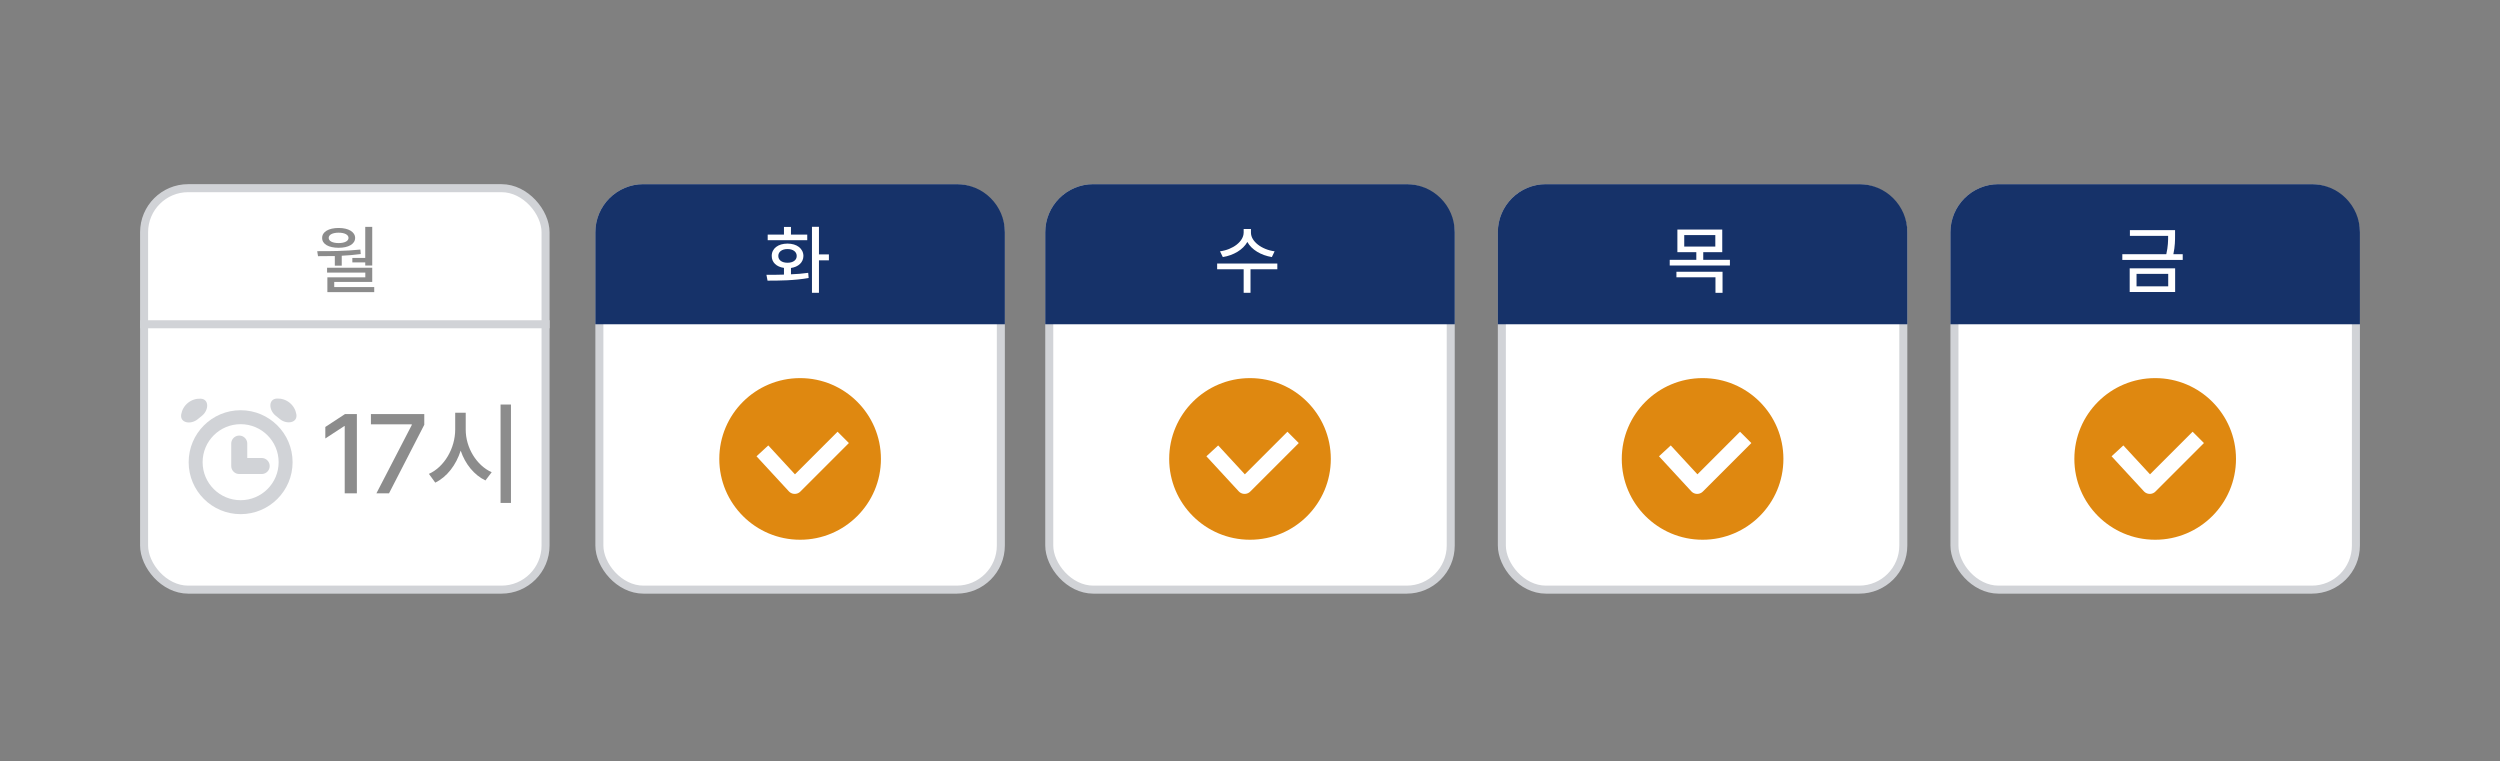<svg width="312" height="95" viewBox="0 0 312 95" fill="none" xmlns="http://www.w3.org/2000/svg">
<rect x="0" y="0" width="312" height="95" fill="#808080" stroke="none"/>
<rect x="17.983" y="23.484" width="50.103" height="50.103" rx="5.5" fill="white" stroke="#D1D3D7"/>
<path d="M46.455 28.312V33.139H45.582V32.744H43.973V32.192H45.582V28.312H46.455ZM39.588 31.346C41.178 31.355 43.201 31.337 44.975 31.144L45.021 31.705C44.244 31.811 43.44 31.875 42.649 31.916V33.157H41.785V31.953C41.04 31.971 40.333 31.976 39.689 31.971L39.588 31.346ZM46.455 33.415V35.189H41.712V35.823H46.703V36.458H40.856V34.61H45.591V34.022H40.82V33.415H46.455ZM42.263 28.45C43.486 28.45 44.313 28.938 44.322 29.692C44.313 30.464 43.486 30.923 42.263 30.923C41.013 30.923 40.195 30.464 40.204 29.692C40.195 28.938 41.013 28.45 42.263 28.45ZM42.263 29.039C41.5 29.039 41.022 29.296 41.022 29.692C41.022 30.087 41.5 30.335 42.263 30.335C43.008 30.335 43.495 30.087 43.495 29.692C43.495 29.296 43.008 29.039 42.263 29.039Z" fill="#8C8C8C"/>
<path d="M17.483 40.469H68.586" stroke="#D1D3D7"/>
<rect x="130.948" y="23.484" width="50.103" height="50.103" rx="5.5" fill="white" stroke="#D1D3D7"/>
<path d="M130.448 28.984C130.448 25.671 133.135 22.984 136.448 22.984H175.552C178.865 22.984 181.552 25.671 181.552 28.984V40.467H130.448V28.984Z" fill="#163269"/>
<path d="M156.119 29.029C156.11 30.123 157.452 31.152 159.07 31.364L158.73 32.081C157.383 31.865 156.197 31.166 155.669 30.196C155.126 31.171 153.945 31.865 152.607 32.081L152.258 31.364C153.876 31.152 155.2 30.132 155.209 29.029V28.578H156.119V29.029ZM159.41 32.89V33.607H156.064V36.539H155.209V33.607H151.899V32.89H159.41Z" fill="white"/>
<ellipse cx="156" cy="57.274" rx="10.086" ry="10.086" fill="#DF8810"/>
<path d="M151.293 56.267L155.327 60.638L161.379 54.586" stroke="white" stroke-width="2" stroke-linejoin="round"/>
<rect x="74.802" y="23.484" width="50.103" height="50.103" rx="5.5" fill="white" stroke="#D1D3D7"/>
<path d="M74.302 28.984C74.302 25.671 76.988 22.984 80.302 22.984H119.405C122.719 22.984 125.405 25.671 125.405 28.984V40.467H74.302V28.984Z" fill="#163269"/>
<path d="M102.206 28.305V31.752H103.447V32.488H102.206V36.542H101.333V28.305H102.206ZM95.651 34.299C96.299 34.299 97.053 34.299 97.839 34.271V33.434C96.911 33.306 96.304 32.745 96.313 31.945C96.304 31.017 97.104 30.401 98.281 30.401C99.448 30.401 100.257 31.017 100.266 31.945C100.257 32.745 99.641 33.31 98.713 33.444V34.234C99.444 34.207 100.179 34.147 100.864 34.05L100.919 34.694C99.136 35.016 97.205 35.025 95.789 35.025L95.651 34.299ZM100.744 29.279V29.978H95.808V29.279H97.839V28.323H98.713V29.279H100.744ZM98.281 31.081C97.591 31.081 97.132 31.421 97.132 31.945C97.132 32.469 97.591 32.791 98.281 32.791C98.97 32.791 99.43 32.469 99.43 31.945C99.43 31.421 98.97 31.081 98.281 31.081Z" fill="white"/>
<ellipse cx="99.854" cy="57.274" rx="10.086" ry="10.086" fill="#DF8810"/>
<path d="M95.147 56.267L99.181 60.638L105.233 54.586" stroke="white" stroke-width="2" stroke-linejoin="round"/>
<rect x="187.431" y="23.484" width="50.103" height="50.103" rx="5.5" fill="white" stroke="#D1D3D7"/>
<path d="M186.931 28.984C186.931 25.671 189.617 22.984 192.931 22.984H232.035C235.348 22.984 238.035 25.671 238.035 28.984V40.467H186.931V28.984Z" fill="#163269"/>
<path d="M214.937 28.648V31.471H212.565V32.427H215.893V33.135H208.382V32.427H211.701V31.471H209.338V28.648H214.937ZM210.193 29.338V30.772H214.072V29.338H210.193ZM214.973 33.916V36.545H214.091V34.606H209.218V33.916H214.973Z" fill="white"/>
<ellipse cx="212.483" cy="57.274" rx="10.086" ry="10.086" fill="#DF8810"/>
<path d="M207.776 56.267L211.81 60.638L217.862 54.586" stroke="white" stroke-width="2" stroke-linejoin="round"/>
<rect x="243.914" y="23.484" width="50.103" height="50.103" rx="5.5" fill="white" stroke="#D1D3D7"/>
<path d="M243.414 28.984C243.414 25.671 246.1 22.984 249.414 22.984H288.518C291.831 22.984 294.518 25.671 294.518 28.984V40.467H243.414V28.984Z" fill="#163269"/>
<path d="M271.448 28.719V29.344C271.448 29.992 271.448 30.727 271.236 31.725H272.404V32.442H264.865V31.725H270.354C270.574 30.764 270.583 30.061 270.583 29.436H265.812V28.719H271.448ZM271.457 33.49V36.441H265.785V33.49H271.457ZM266.64 34.179V35.733H270.593V34.179H266.64Z" fill="white"/>
<ellipse cx="268.966" cy="57.274" rx="10.086" ry="10.086" fill="#DF8810"/>
<path d="M264.259 56.267L268.293 60.638L274.345 54.586" stroke="white" stroke-width="2" stroke-linejoin="round"/>
<circle cx="30.03" cy="57.681" r="6.485" fill="#D1D3D7"/>
<circle cx="30.03" cy="57.681" r="4.744" fill="white"/>
<path fill-rule="evenodd" clip-rule="evenodd" d="M22.616 51.708C22.43 52.796 23.802 53.023 24.661 52.328L25.21 51.884C26.069 51.19 26.136 49.801 25.032 49.755C24.481 49.732 23.919 49.902 23.456 50.276C22.993 50.65 22.709 51.164 22.616 51.708Z" fill="#D1D3D7"/>
<path fill-rule="evenodd" clip-rule="evenodd" d="M36.984 51.692C37.17 52.781 35.798 53.007 34.939 52.312L34.39 51.868C33.531 51.174 33.464 49.785 34.568 49.739C35.119 49.716 35.681 49.886 36.144 50.261C36.607 50.635 36.891 51.148 36.984 51.692Z" fill="#D1D3D7"/>
<path d="M29.858 55.359V58.158H32.657" stroke="#D1D3D7" stroke-width="2" stroke-linecap="round" stroke-linejoin="round"/>
<path d="M58.122 53.602C58.108 55.844 59.461 58.086 61.362 58.934L60.583 59.959C59.174 59.289 58.06 57.915 57.493 56.24C56.919 58.031 55.791 59.515 54.321 60.232L53.528 59.139C55.456 58.277 56.809 55.94 56.809 53.602V51.51H58.122V53.602ZM63.768 50.484V62.762H62.469V50.484H63.768Z" fill="#8C8C8C"/>
<path d="M46.975 61.57L51.391 53.039V52.957H46.291V51.672H52.95V53.012L48.547 61.57H46.975Z" fill="#8C8C8C"/>
<path d="M44.538 51.672V61.57H43.02V53.176H42.965L40.6 54.721V53.285L43.061 51.672H44.538Z" fill="#8C8C8C"/>
</svg>
